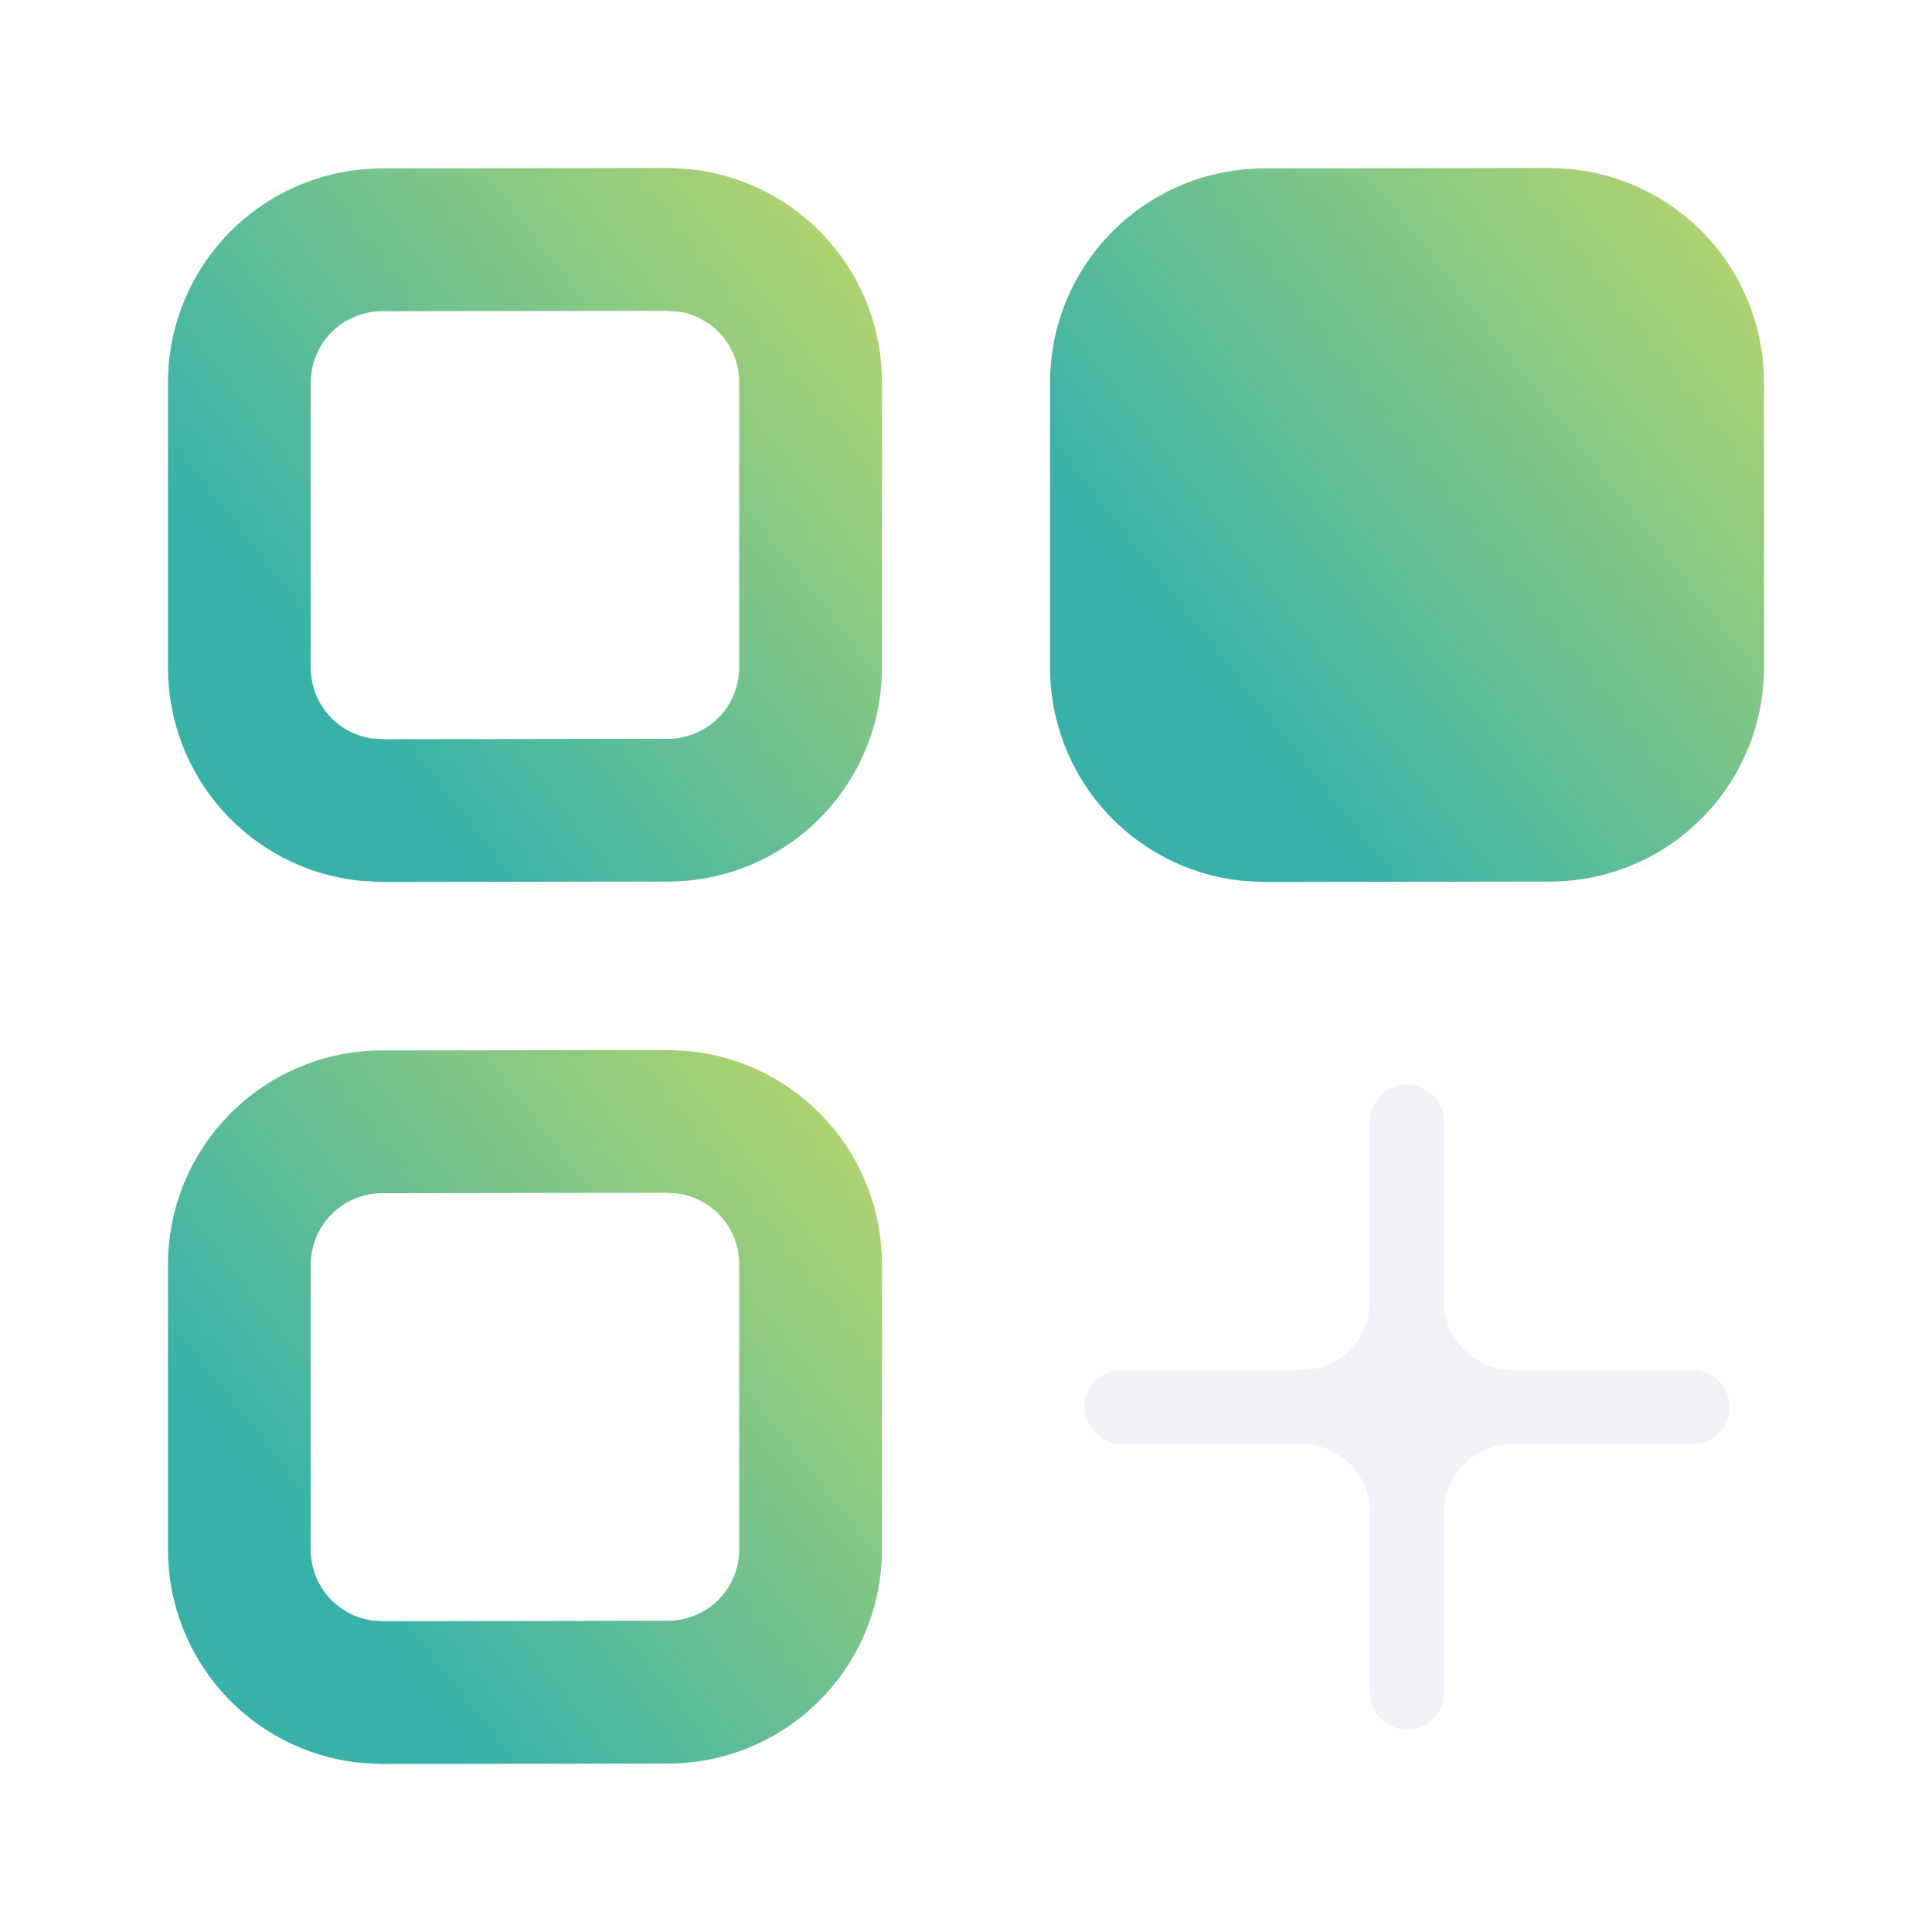 <svg width="56" height="56" viewBox="0 0 56 56" fill="none" xmlns="http://www.w3.org/2000/svg">
    <g filter="url(#filter0_b_13878_11617)">
        <path fill-rule="evenodd" clip-rule="evenodd" d="M40.783 30.435C41.926 30.435 42.853 31.361 42.853 32.504V37.713C42.853 38.265 43.301 38.713 43.853 38.713H49.062C50.205 38.713 51.131 39.64 51.131 40.783C51.131 41.926 50.205 42.852 49.062 42.852H43.853C43.301 42.852 42.853 43.3 42.853 43.852V49.061C42.853 50.204 41.926 51.13 40.783 51.13C39.64 51.13 38.714 50.204 38.714 49.061V43.852C38.714 43.3 38.266 42.852 37.714 42.852H32.505C31.362 42.852 30.436 41.926 30.436 40.783C30.436 39.64 31.362 38.713 32.505 38.713H37.714C38.266 38.713 38.714 38.265 38.714 37.713V32.504C38.714 31.361 39.64 30.435 40.783 30.435Z" fill="#EDF0F5" fill-opacity="0.85"/>
        <path fill-rule="evenodd" clip-rule="evenodd" d="M40.783 30.435C41.926 30.435 42.853 31.361 42.853 32.504V37.713C42.853 38.265 43.301 38.713 43.853 38.713H49.062C50.205 38.713 51.131 39.64 51.131 40.783C51.131 41.926 50.205 42.852 49.062 42.852H43.853C43.301 42.852 42.853 43.3 42.853 43.852V49.061C42.853 50.204 41.926 51.13 40.783 51.13C39.64 51.13 38.714 50.204 38.714 49.061V43.852C38.714 43.3 38.266 42.852 37.714 42.852H32.505C31.362 42.852 30.436 41.926 30.436 40.783C30.436 39.64 31.362 38.713 32.505 38.713H37.714C38.266 38.713 38.714 38.265 38.714 37.713V32.504C38.714 31.361 39.64 30.435 40.783 30.435Z" stroke="white" stroke-width="2" stroke-linejoin="round"/>
    </g>
    <path fill-rule="evenodd" clip-rule="evenodd" d="M19.35 30.435C19.392 30.435 19.435 30.436 19.477 30.439L19.961 30.468C20 30.47 20.039 30.473 20.077 30.478C21.59 30.654 22.984 31.381 23.996 32.519C25.008 33.656 25.566 35.127 25.565 36.649V44.909C25.565 46.555 24.912 48.133 23.749 49.297C22.586 50.461 21.009 51.116 19.365 51.118L11.088 51.13C11.046 51.13 11.004 51.129 10.962 51.127L10.474 51.098C10.435 51.096 10.396 51.092 10.357 51.087C8.845 50.911 7.452 50.186 6.44 49.049C5.429 47.913 4.87 46.444 4.869 44.922L4.869 36.656C4.869 35.009 5.523 33.43 6.687 32.266C7.851 31.102 9.429 30.448 11.075 30.447C11.074 30.447 11.075 30.447 11.075 30.447M19.293 34.574L11.08 34.586C10.531 34.586 10.002 34.804 9.613 35.193C9.225 35.581 9.007 36.107 9.007 36.656V44.921C9.007 44.921 9.007 44.921 9.007 44.921C9.008 45.428 9.194 45.918 9.531 46.297C9.857 46.663 10.303 46.902 10.788 46.97L11.145 46.991L19.358 46.979C19.907 46.978 20.434 46.76 20.821 46.372C21.209 45.984 21.427 45.458 21.427 44.909V36.648C21.427 36.14 21.241 35.648 20.904 35.269C20.577 34.902 20.131 34.663 19.645 34.595L19.293 34.574Z" fill="url(#paint0_linear_13878_11617)"/>
    <path fill-rule="evenodd" clip-rule="evenodd" d="M19.35 4.87C19.392 4.87 19.435 4.871 19.477 4.873L19.961 4.902C20 4.905 20.039 4.908 20.077 4.913C21.59 5.089 22.984 5.816 23.996 6.953C25.008 8.091 25.566 9.561 25.565 11.084V19.344C25.565 20.99 24.912 22.568 23.749 23.732C22.586 24.896 21.009 25.551 19.365 25.553L11.088 25.565C11.046 25.565 11.004 25.564 10.962 25.562L10.474 25.533C10.435 25.53 10.396 25.527 10.357 25.522C8.845 25.346 7.452 24.62 6.44 23.484C5.429 22.347 4.87 20.879 4.869 19.357L4.869 11.091C4.869 9.444 5.523 7.865 6.687 6.701C7.851 5.537 9.429 4.883 11.075 4.882C11.074 4.882 11.075 4.882 11.075 4.882M19.293 9.009L11.08 9.021C10.531 9.021 10.002 9.239 9.613 9.627C9.225 10.015 9.007 10.542 9.007 11.091V19.356C9.007 19.356 9.007 19.356 9.007 19.356C9.008 19.863 9.194 20.353 9.531 20.732C9.857 21.098 10.303 21.337 10.788 21.405L11.145 21.426L19.358 21.414C19.907 21.413 20.434 21.195 20.821 20.807C21.209 20.419 21.427 19.893 21.427 19.344V11.082C21.427 10.575 21.241 10.083 20.904 9.704C20.577 9.337 20.131 9.098 19.645 9.03L19.293 9.009Z" fill="url(#paint1_linear_13878_11617)"/>
    <path fill-rule="evenodd" clip-rule="evenodd" d="M44.916 4.87C44.959 4.87 45.001 4.871 45.043 4.873L45.527 4.902C45.566 4.905 45.605 4.908 45.644 4.913C47.156 5.089 48.55 5.816 49.562 6.953C50.574 8.091 51.132 9.561 51.131 11.084V19.344C51.131 20.99 50.478 22.568 49.315 23.732C48.153 24.896 46.576 25.551 44.931 25.553L36.654 25.565C36.612 25.565 36.571 25.564 36.529 25.562L36.04 25.533C36.001 25.53 35.962 25.527 35.923 25.522C34.412 25.346 33.018 24.62 32.007 23.484C30.995 22.347 30.436 20.879 30.436 19.357L30.436 11.091C30.436 9.444 31.09 7.865 32.254 6.701C33.417 5.537 34.996 4.883 36.641 4.882" fill="url(#paint2_linear_13878_11617)"/>
    <defs>
        <filter id="filter0_b_13878_11617" x="18.483" y="18.482" width="44.6" height="44.6" filterUnits="userSpaceOnUse" color-interpolation-filters="sRGB">
            <feFlood flood-opacity="0" result="BackgroundImageFix"/>
            <feGaussianBlur in="BackgroundImageFix" stdDeviation="5.476"/>
            <feComposite in2="SourceAlpha" operator="in" result="effect1_backgroundBlur_13878_11617"/>
            <feBlend mode="normal" in="SourceGraphic" in2="effect1_backgroundBlur_13878_11617" result="shape"/>
        </filter>
        <linearGradient id="paint0_linear_13878_11617" x1="4.222" y1="51.525" x2="50.027" y2="15.61" gradientUnits="userSpaceOnUse">
            <stop offset="0.134" stop-color="#38B2A9"/>
            <stop offset="0.677" stop-color="#F7E74E"/>
        </linearGradient>
        <linearGradient id="paint1_linear_13878_11617" x1="4.222" y1="25.96" x2="50.027" y2="-9.956" gradientUnits="userSpaceOnUse">
            <stop offset="0.134" stop-color="#38B2A9"/>
            <stop offset="0.677" stop-color="#F7E74E"/>
        </linearGradient>
        <linearGradient id="paint2_linear_13878_11617" x1="29.789" y1="25.96" x2="75.593" y2="-9.956" gradientUnits="userSpaceOnUse">
            <stop offset="0.134" stop-color="#38B2A9"/>
            <stop offset="0.677" stop-color="#F7E74E"/>
        </linearGradient>
    </defs>
</svg>
